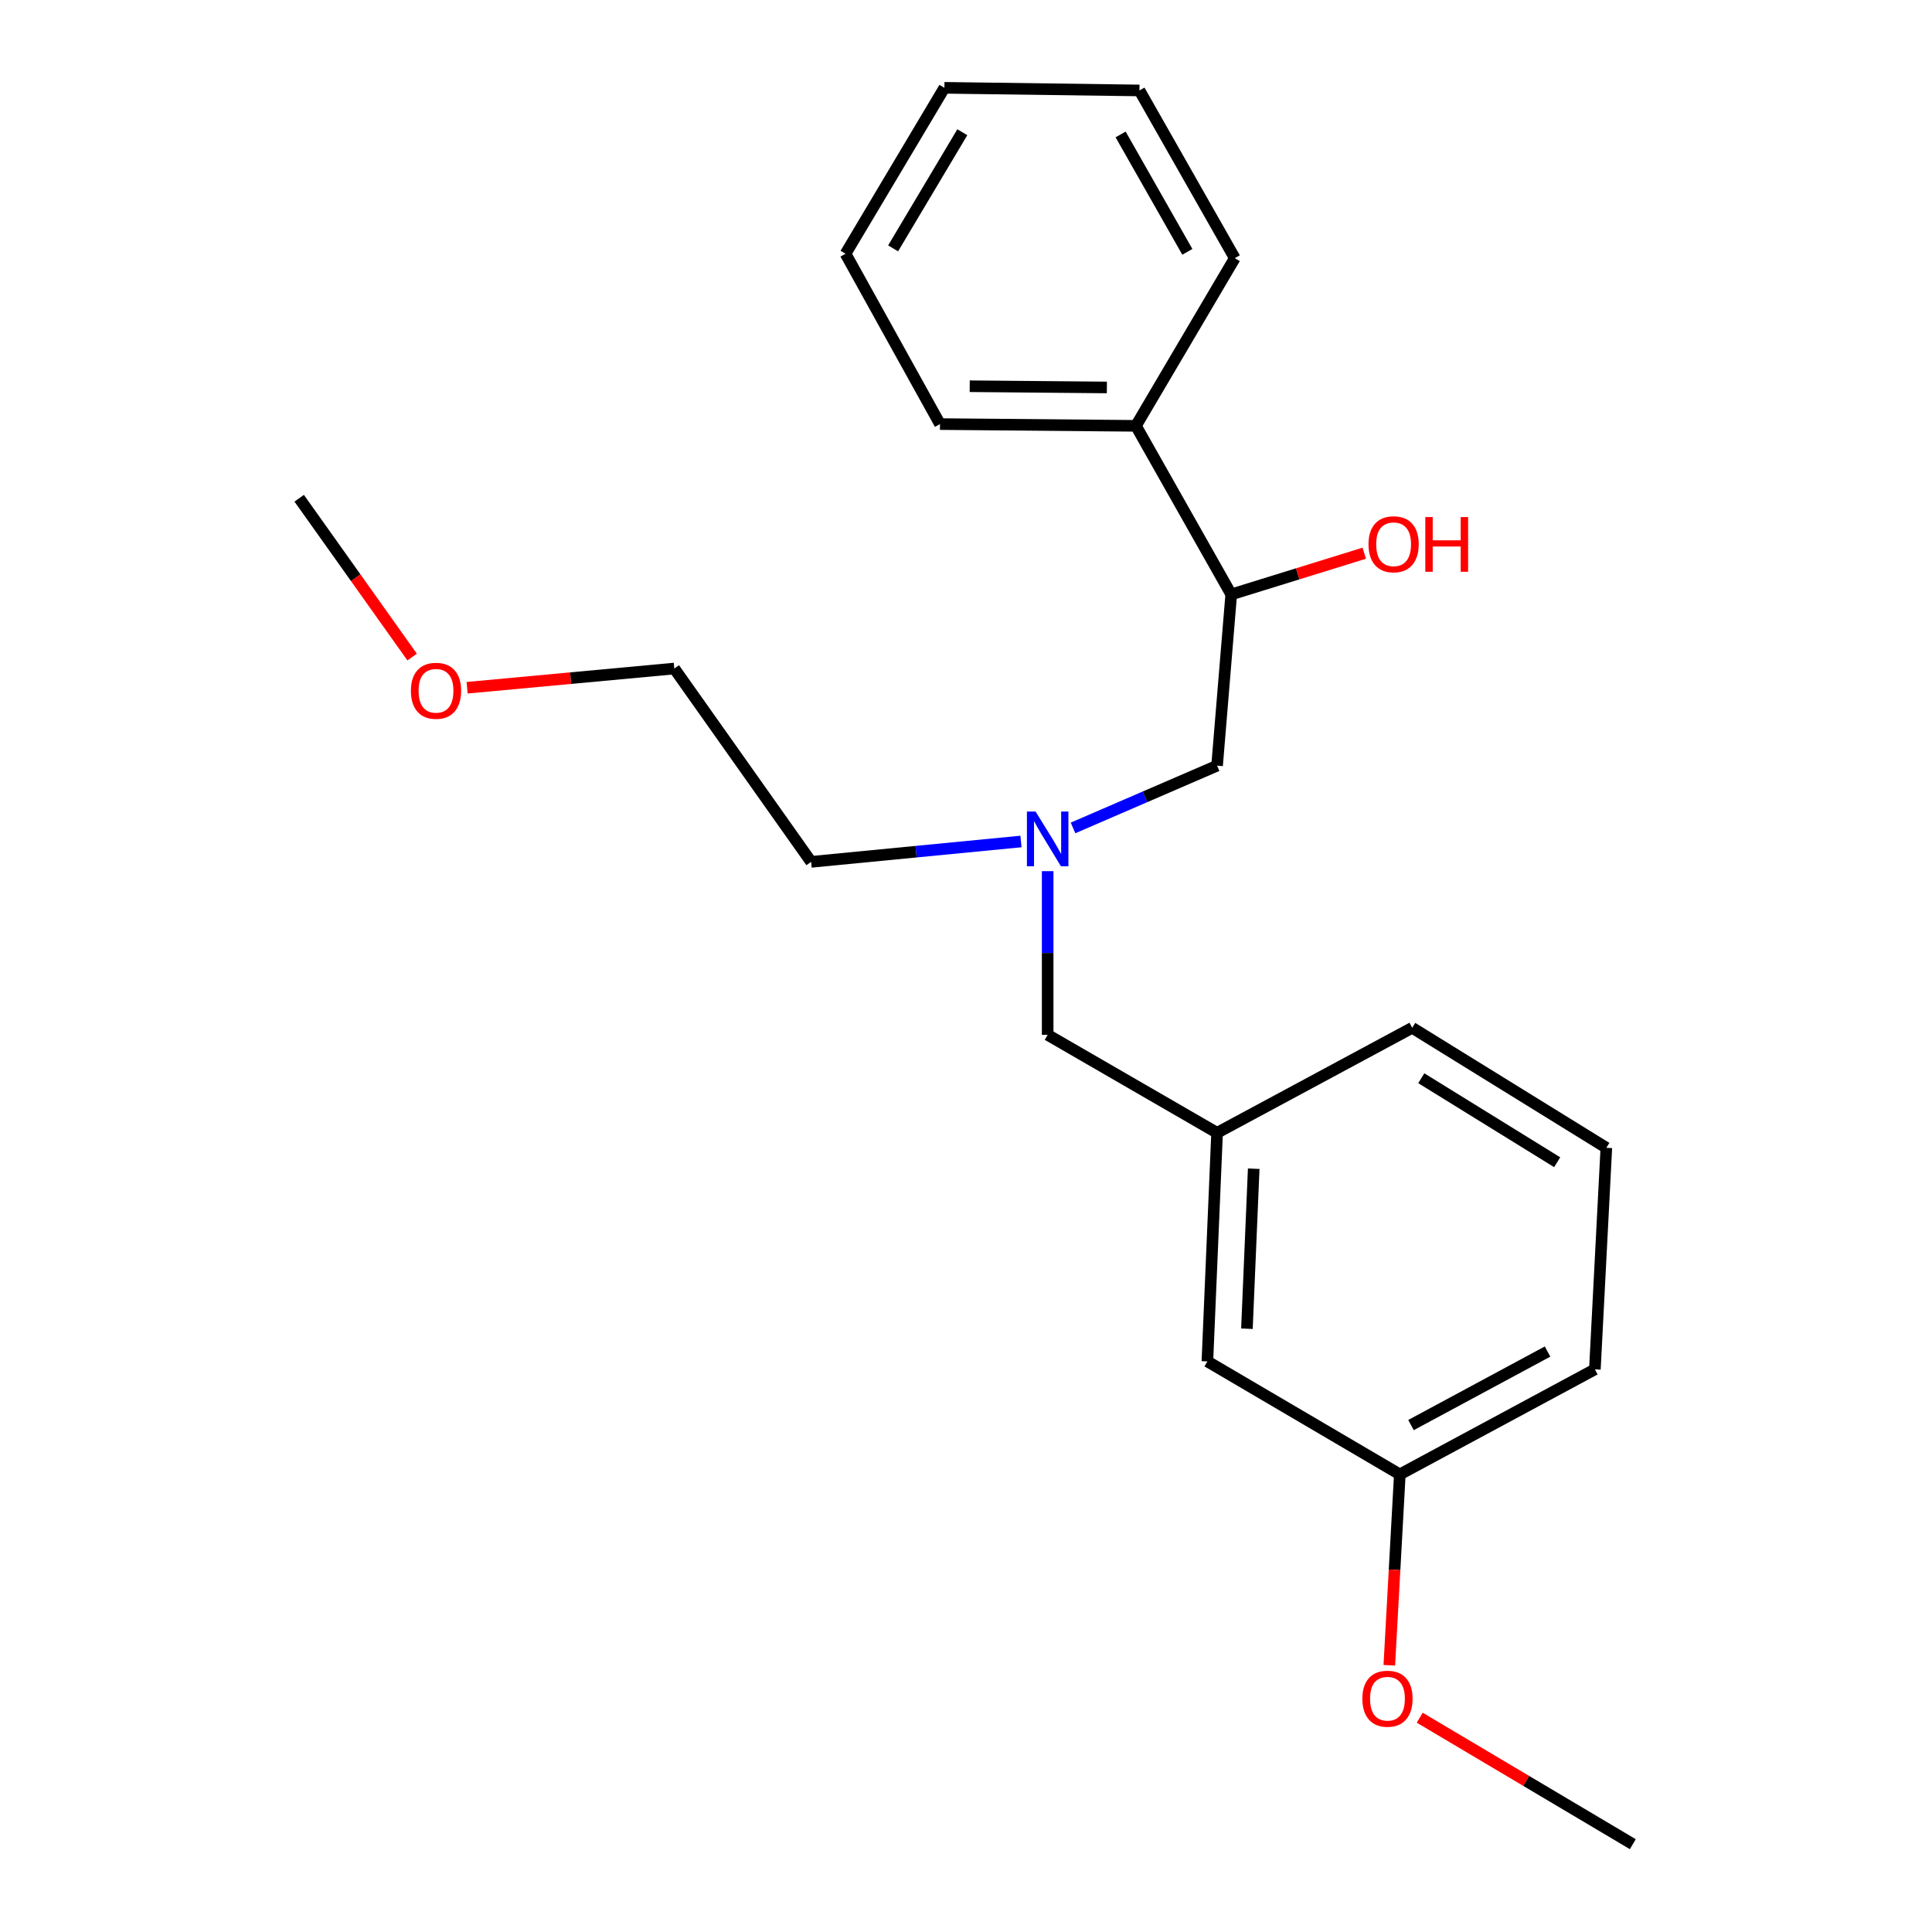 <?xml version='1.0' encoding='iso-8859-1'?>
<svg version='1.1' baseProfile='full'
              xmlns='http://www.w3.org/2000/svg'
                      xmlns:rdkit='http://www.rdkit.org/xml'
                      xmlns:xlink='http://www.w3.org/1999/xlink'
                  xml:space='preserve'
width='1000px' height='1000px' viewBox='0 0 1000 1000'>
<!-- END OF HEADER -->
<rect style='opacity:1.0;fill:#FFFFFF;stroke:none' width='1000' height='1000' x='0' y='0'> </rect>
<path class='bond-0' d='M 555.399,428.539 L 592.679,412.423' style='fill:none;fill-rule:evenodd;stroke:#0000FF;stroke-width:6px;stroke-linecap:butt;stroke-linejoin:miter;stroke-opacity:1' />
<path class='bond-0' d='M 592.679,412.423 L 629.959,396.307' style='fill:none;fill-rule:evenodd;stroke:#000000;stroke-width:6px;stroke-linecap:butt;stroke-linejoin:miter;stroke-opacity:1' />
<path class='bond-4' d='M 542.271,450.91 L 542.271,493.274' style='fill:none;fill-rule:evenodd;stroke:#0000FF;stroke-width:6px;stroke-linecap:butt;stroke-linejoin:miter;stroke-opacity:1' />
<path class='bond-4' d='M 542.271,493.274 L 542.271,535.639' style='fill:none;fill-rule:evenodd;stroke:#000000;stroke-width:6px;stroke-linecap:butt;stroke-linejoin:miter;stroke-opacity:1' />
<path class='bond-11' d='M 528.456,435.555 L 474.144,440.827' style='fill:none;fill-rule:evenodd;stroke:#0000FF;stroke-width:6px;stroke-linecap:butt;stroke-linejoin:miter;stroke-opacity:1' />
<path class='bond-11' d='M 474.144,440.827 L 419.832,446.098' style='fill:none;fill-rule:evenodd;stroke:#000000;stroke-width:6px;stroke-linecap:butt;stroke-linejoin:miter;stroke-opacity:1' />
<path class='bond-1' d='M 629.959,396.307 L 637.282,307.675' style='fill:none;fill-rule:evenodd;stroke:#000000;stroke-width:6px;stroke-linecap:butt;stroke-linejoin:miter;stroke-opacity:1' />
<path class='bond-3' d='M 637.282,307.675 L 587.951,220.415' style='fill:none;fill-rule:evenodd;stroke:#000000;stroke-width:6px;stroke-linecap:butt;stroke-linejoin:miter;stroke-opacity:1' />
<path class='bond-7' d='M 637.282,307.675 L 671.707,297.007' style='fill:none;fill-rule:evenodd;stroke:#000000;stroke-width:6px;stroke-linecap:butt;stroke-linejoin:miter;stroke-opacity:1' />
<path class='bond-7' d='M 671.707,297.007 L 706.131,286.339' style='fill:none;fill-rule:evenodd;stroke:#FF0000;stroke-width:6px;stroke-linecap:butt;stroke-linejoin:miter;stroke-opacity:1' />
<path class='bond-2' d='M 629.959,586.34 L 542.271,535.639' style='fill:none;fill-rule:evenodd;stroke:#000000;stroke-width:6px;stroke-linecap:butt;stroke-linejoin:miter;stroke-opacity:1' />
<path class='bond-5' d='M 629.959,586.34 L 624.939,704.657' style='fill:none;fill-rule:evenodd;stroke:#000000;stroke-width:6px;stroke-linecap:butt;stroke-linejoin:miter;stroke-opacity:1' />
<path class='bond-5' d='M 648.921,604.924 L 645.406,687.746' style='fill:none;fill-rule:evenodd;stroke:#000000;stroke-width:6px;stroke-linecap:butt;stroke-linejoin:miter;stroke-opacity:1' />
<path class='bond-12' d='M 629.959,586.34 L 730.956,531.988' style='fill:none;fill-rule:evenodd;stroke:#000000;stroke-width:6px;stroke-linecap:butt;stroke-linejoin:miter;stroke-opacity:1' />
<path class='bond-13' d='M 587.951,220.415 L 486.538,219.505' style='fill:none;fill-rule:evenodd;stroke:#000000;stroke-width:6px;stroke-linecap:butt;stroke-linejoin:miter;stroke-opacity:1' />
<path class='bond-13' d='M 572.916,200.547 L 501.927,199.91' style='fill:none;fill-rule:evenodd;stroke:#000000;stroke-width:6px;stroke-linecap:butt;stroke-linejoin:miter;stroke-opacity:1' />
<path class='bond-14' d='M 587.951,220.415 L 639.124,133.625' style='fill:none;fill-rule:evenodd;stroke:#000000;stroke-width:6px;stroke-linecap:butt;stroke-linejoin:miter;stroke-opacity:1' />
<path class='bond-6' d='M 624.939,704.657 L 724.543,763.142' style='fill:none;fill-rule:evenodd;stroke:#000000;stroke-width:6px;stroke-linecap:butt;stroke-linejoin:miter;stroke-opacity:1' />
<path class='bond-8' d='M 724.543,763.142 L 721.822,812.542' style='fill:none;fill-rule:evenodd;stroke:#000000;stroke-width:6px;stroke-linecap:butt;stroke-linejoin:miter;stroke-opacity:1' />
<path class='bond-8' d='M 721.822,812.542 L 719.101,861.943' style='fill:none;fill-rule:evenodd;stroke:#FF0000;stroke-width:6px;stroke-linecap:butt;stroke-linejoin:miter;stroke-opacity:1' />
<path class='bond-22' d='M 724.543,763.142 L 825.507,708.779' style='fill:none;fill-rule:evenodd;stroke:#000000;stroke-width:6px;stroke-linecap:butt;stroke-linejoin:miter;stroke-opacity:1' />
<path class='bond-22' d='M 730.333,737.613 L 801.008,699.56' style='fill:none;fill-rule:evenodd;stroke:#000000;stroke-width:6px;stroke-linecap:butt;stroke-linejoin:miter;stroke-opacity:1' />
<path class='bond-17' d='M 734.844,889.076 L 789.992,921.811' style='fill:none;fill-rule:evenodd;stroke:#FF0000;stroke-width:6px;stroke-linecap:butt;stroke-linejoin:miter;stroke-opacity:1' />
<path class='bond-17' d='M 789.992,921.811 L 845.141,954.545' style='fill:none;fill-rule:evenodd;stroke:#000000;stroke-width:6px;stroke-linecap:butt;stroke-linejoin:miter;stroke-opacity:1' />
<path class='bond-9' d='M 831.438,594.101 L 730.956,531.988' style='fill:none;fill-rule:evenodd;stroke:#000000;stroke-width:6px;stroke-linecap:butt;stroke-linejoin:miter;stroke-opacity:1' />
<path class='bond-9' d='M 805.99,601.569 L 735.653,558.09' style='fill:none;fill-rule:evenodd;stroke:#000000;stroke-width:6px;stroke-linecap:butt;stroke-linejoin:miter;stroke-opacity:1' />
<path class='bond-15' d='M 831.438,594.101 L 825.507,708.779' style='fill:none;fill-rule:evenodd;stroke:#000000;stroke-width:6px;stroke-linecap:butt;stroke-linejoin:miter;stroke-opacity:1' />
<path class='bond-10' d='M 241.773,355.975 L 295.394,351.004' style='fill:none;fill-rule:evenodd;stroke:#FF0000;stroke-width:6px;stroke-linecap:butt;stroke-linejoin:miter;stroke-opacity:1' />
<path class='bond-10' d='M 295.394,351.004 L 349.015,346.033' style='fill:none;fill-rule:evenodd;stroke:#000000;stroke-width:6px;stroke-linecap:butt;stroke-linejoin:miter;stroke-opacity:1' />
<path class='bond-18' d='M 213.321,340.092 L 184.09,298.988' style='fill:none;fill-rule:evenodd;stroke:#FF0000;stroke-width:6px;stroke-linecap:butt;stroke-linejoin:miter;stroke-opacity:1' />
<path class='bond-18' d='M 184.09,298.988 L 154.859,257.884' style='fill:none;fill-rule:evenodd;stroke:#000000;stroke-width:6px;stroke-linecap:butt;stroke-linejoin:miter;stroke-opacity:1' />
<path class='bond-16' d='M 419.832,446.098 L 349.015,346.033' style='fill:none;fill-rule:evenodd;stroke:#000000;stroke-width:6px;stroke-linecap:butt;stroke-linejoin:miter;stroke-opacity:1' />
<path class='bond-19' d='M 486.538,219.505 L 437.646,131.334' style='fill:none;fill-rule:evenodd;stroke:#000000;stroke-width:6px;stroke-linecap:butt;stroke-linejoin:miter;stroke-opacity:1' />
<path class='bond-20' d='M 639.124,133.625 L 589.782,46.814' style='fill:none;fill-rule:evenodd;stroke:#000000;stroke-width:6px;stroke-linecap:butt;stroke-linejoin:miter;stroke-opacity:1' />
<path class='bond-20' d='M 614.568,130.354 L 580.028,69.586' style='fill:none;fill-rule:evenodd;stroke:#000000;stroke-width:6px;stroke-linecap:butt;stroke-linejoin:miter;stroke-opacity:1' />
<path class='bond-23' d='M 437.646,131.334 L 488.818,45.455' style='fill:none;fill-rule:evenodd;stroke:#000000;stroke-width:6px;stroke-linecap:butt;stroke-linejoin:miter;stroke-opacity:1' />
<path class='bond-23' d='M 462.273,128.553 L 498.094,68.437' style='fill:none;fill-rule:evenodd;stroke:#000000;stroke-width:6px;stroke-linecap:butt;stroke-linejoin:miter;stroke-opacity:1' />
<path class='bond-21' d='M 589.782,46.814 L 488.818,45.455' style='fill:none;fill-rule:evenodd;stroke:#000000;stroke-width:6px;stroke-linecap:butt;stroke-linejoin:miter;stroke-opacity:1' />
<path  class='atom-0' d='M 536.011 420.055
L 545.291 435.055
Q 546.211 436.535, 547.691 439.215
Q 549.171 441.895, 549.251 442.055
L 549.251 420.055
L 553.011 420.055
L 553.011 448.375
L 549.131 448.375
L 539.171 431.975
Q 538.011 430.055, 536.771 427.855
Q 535.571 425.655, 535.211 424.975
L 535.211 448.375
L 531.531 448.375
L 531.531 420.055
L 536.011 420.055
' fill='#0000FF'/>
<path  class='atom-8' d='M 708.331 281.709
Q 708.331 274.909, 711.691 271.109
Q 715.051 267.309, 721.331 267.309
Q 727.611 267.309, 730.971 271.109
Q 734.331 274.909, 734.331 281.709
Q 734.331 288.589, 730.931 292.509
Q 727.531 296.389, 721.331 296.389
Q 715.091 296.389, 711.691 292.509
Q 708.331 288.629, 708.331 281.709
M 721.331 293.189
Q 725.651 293.189, 727.971 290.309
Q 730.331 287.389, 730.331 281.709
Q 730.331 276.149, 727.971 273.349
Q 725.651 270.509, 721.331 270.509
Q 717.011 270.509, 714.651 273.309
Q 712.331 276.109, 712.331 281.709
Q 712.331 287.429, 714.651 290.309
Q 717.011 293.189, 721.331 293.189
' fill='#FF0000'/>
<path  class='atom-8' d='M 737.731 267.629
L 741.571 267.629
L 741.571 279.669
L 756.051 279.669
L 756.051 267.629
L 759.891 267.629
L 759.891 295.949
L 756.051 295.949
L 756.051 282.869
L 741.571 282.869
L 741.571 295.949
L 737.731 295.949
L 737.731 267.629
' fill='#FF0000'/>
<path  class='atom-9' d='M 705.152 879.248
Q 705.152 872.448, 708.512 868.648
Q 711.872 864.848, 718.152 864.848
Q 724.432 864.848, 727.792 868.648
Q 731.152 872.448, 731.152 879.248
Q 731.152 886.128, 727.752 890.048
Q 724.352 893.928, 718.152 893.928
Q 711.912 893.928, 708.512 890.048
Q 705.152 886.168, 705.152 879.248
M 718.152 890.728
Q 722.472 890.728, 724.792 887.848
Q 727.152 884.928, 727.152 879.248
Q 727.152 873.688, 724.792 870.888
Q 722.472 868.048, 718.152 868.048
Q 713.832 868.048, 711.472 870.848
Q 709.152 873.648, 709.152 879.248
Q 709.152 884.968, 711.472 887.848
Q 713.832 890.728, 718.152 890.728
' fill='#FF0000'/>
<path  class='atom-11' d='M 212.677 357.547
Q 212.677 350.747, 216.037 346.947
Q 219.397 343.147, 225.677 343.147
Q 231.957 343.147, 235.317 346.947
Q 238.677 350.747, 238.677 357.547
Q 238.677 364.427, 235.277 368.347
Q 231.877 372.227, 225.677 372.227
Q 219.437 372.227, 216.037 368.347
Q 212.677 364.467, 212.677 357.547
M 225.677 369.027
Q 229.997 369.027, 232.317 366.147
Q 234.677 363.227, 234.677 357.547
Q 234.677 351.987, 232.317 349.187
Q 229.997 346.347, 225.677 346.347
Q 221.357 346.347, 218.997 349.147
Q 216.677 351.947, 216.677 357.547
Q 216.677 363.267, 218.997 366.147
Q 221.357 369.027, 225.677 369.027
' fill='#FF0000'/>
</svg>
